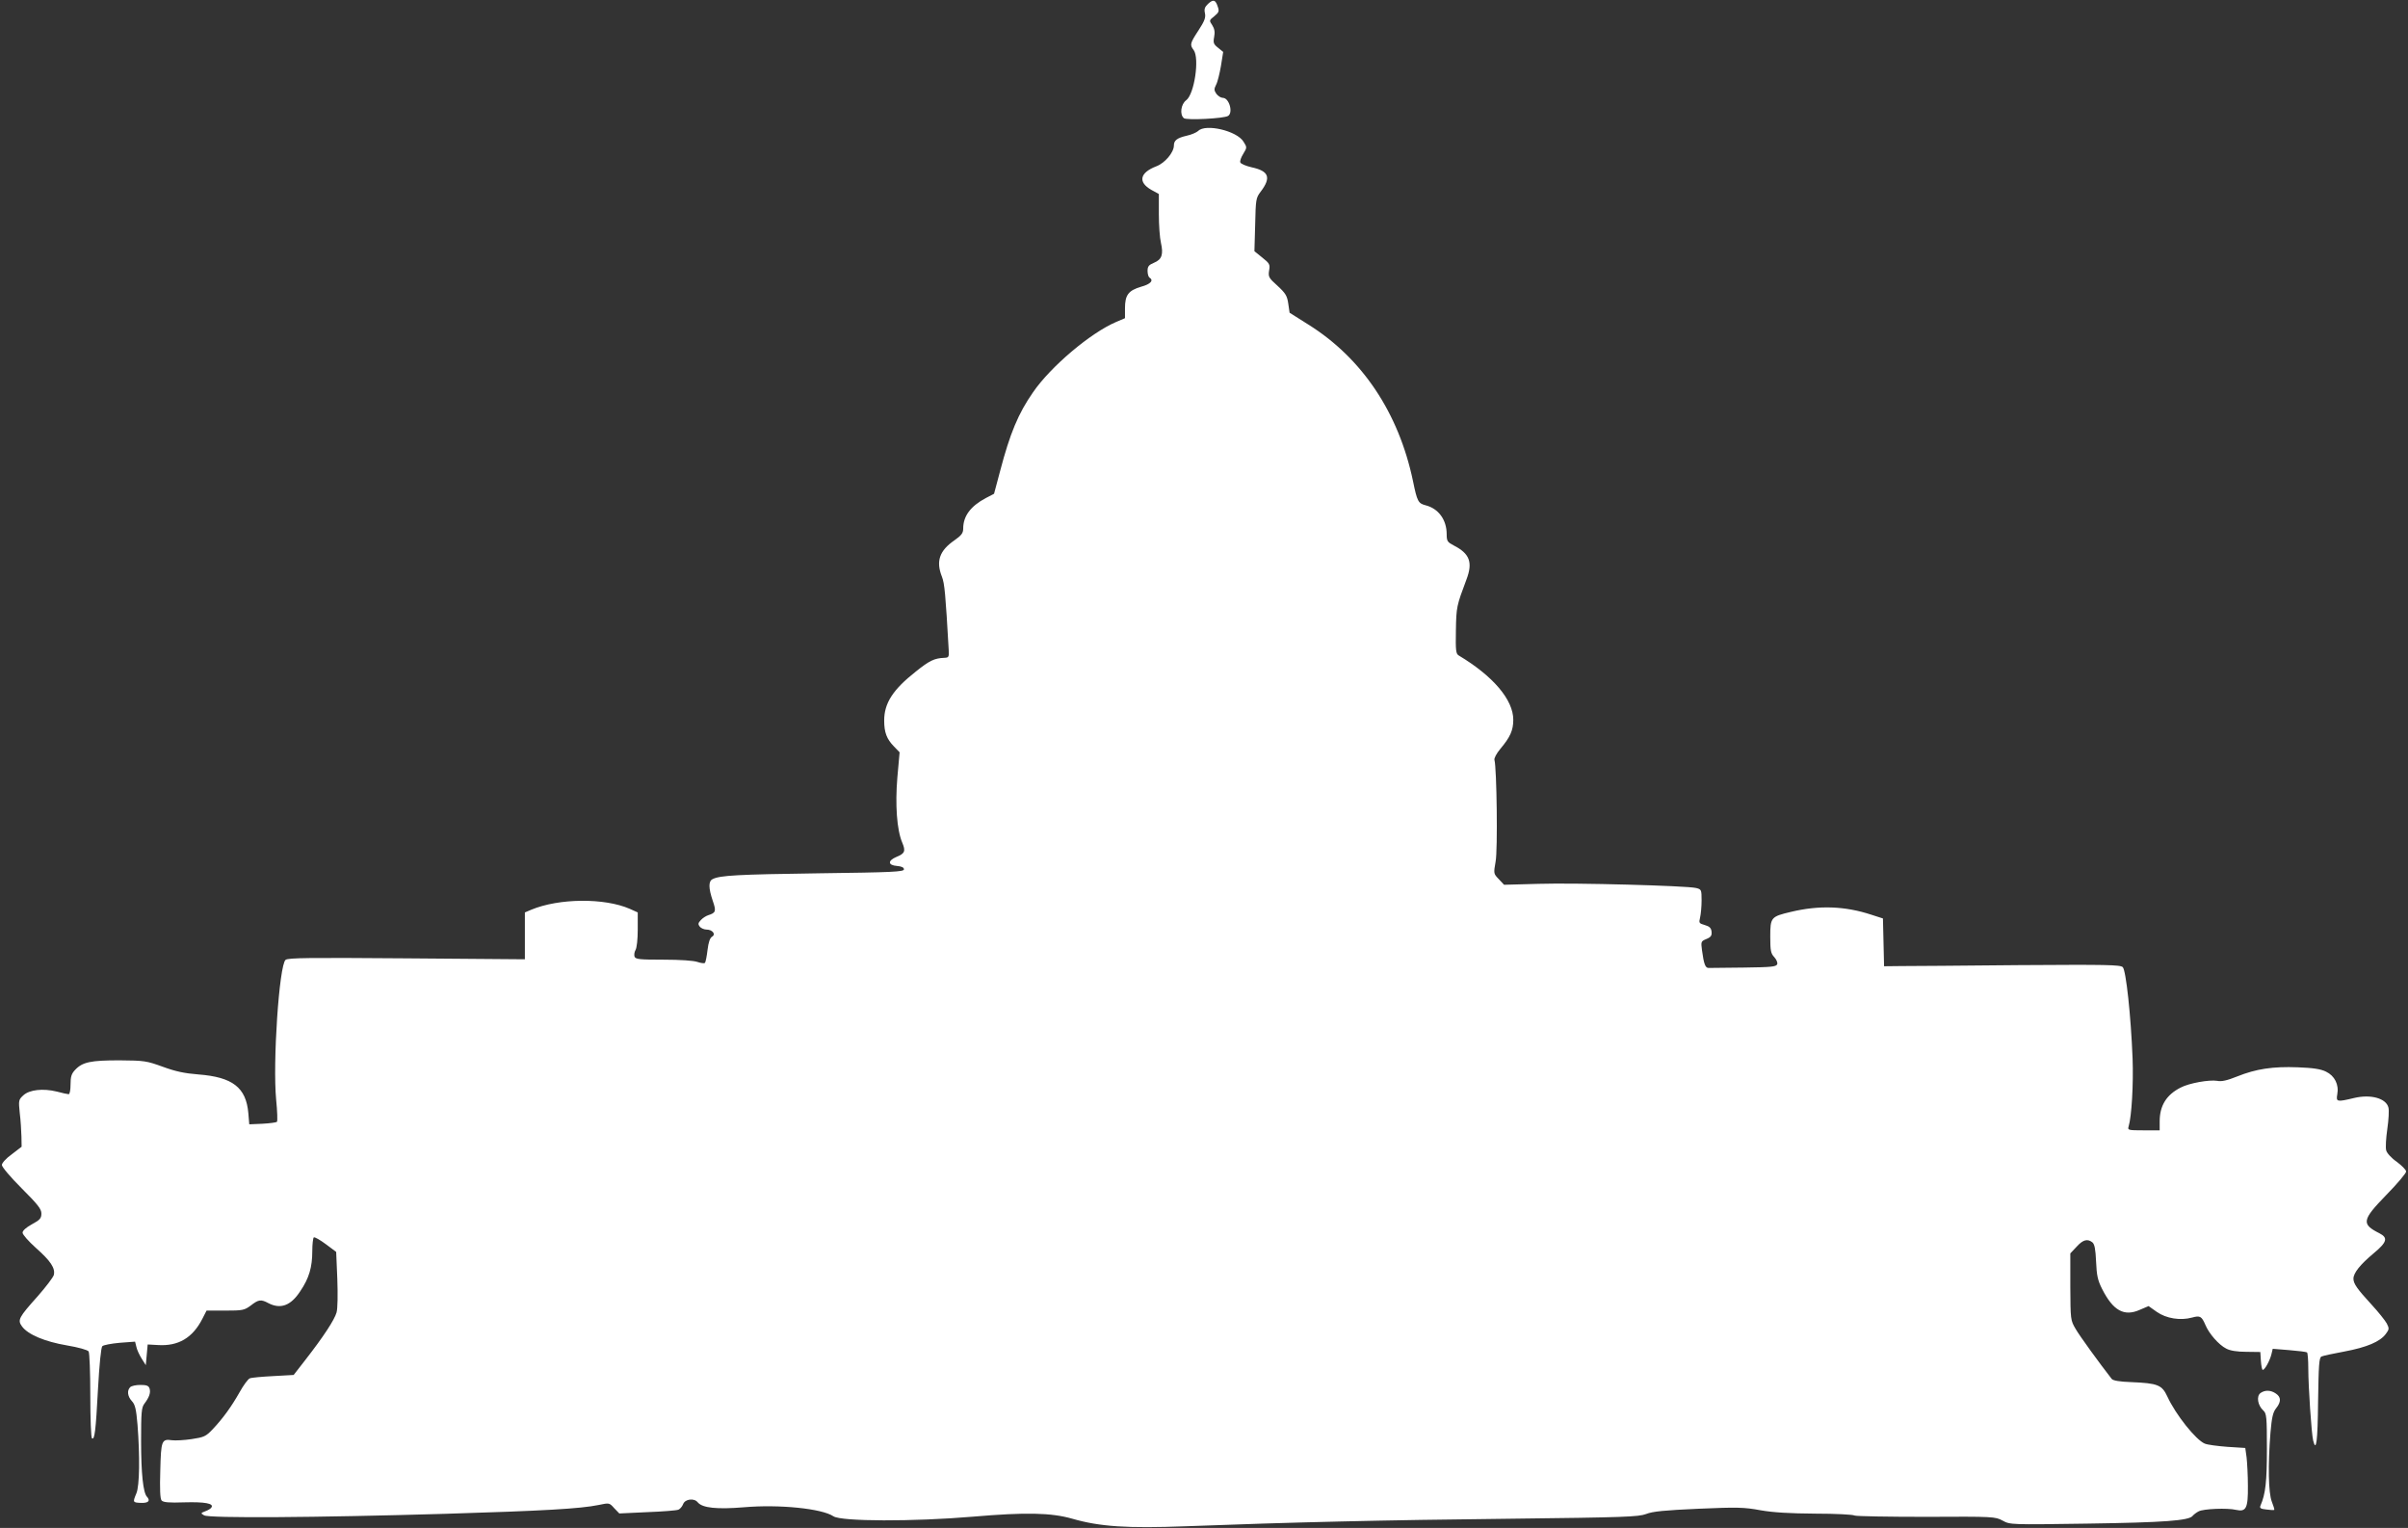 <?xml version="1.0" standalone="no"?>
<!DOCTYPE svg PUBLIC "-//W3C//DTD SVG 20010904//EN"
 "http://www.w3.org/TR/2001/REC-SVG-20010904/DTD/svg10.dtd">
<svg version="1.0" xmlns="http://www.w3.org/2000/svg"
 width="1280pt" height="812pt" viewBox="0 0 1280 812"
 preserveAspectRatio="xMidYMid meet">
<rect x="0" y="0" width="1280" height="812" fill="#333333" stroke="none"/>
<g transform="translate(0,812) scale(0.1,-0.1)"
fill="#ffffff" stroke="none">
<path d="M6421 8099 c-17 -16 -21 -28 -16 -49 5 -23 -2 -42 -34 -91 -46 -70
-47 -77 -26 -105 32 -43 4 -235 -40 -267 -28 -21 -35 -76 -12 -95 14 -12 213
-2 235 12 28 17 6 96 -28 96 -10 0 -26 10 -34 21 -13 19 -13 26 -2 48 8 14 19
60 26 100 l12 75 -27 22 c-24 19 -27 26 -21 58 5 25 2 43 -10 62 -17 25 -17
26 11 48 24 20 27 26 18 51 -12 37 -24 40 -52 14z"/>
<path d="M6369 7424 c-9 -8 -36 -20 -60 -25 -52 -12 -69 -25 -69 -52 0 -37
-48 -94 -94 -111 -88 -34 -98 -84 -26 -125 l40 -22 0 -107 c0 -59 5 -127 11
-152 14 -62 5 -89 -36 -106 -29 -12 -35 -20 -35 -44 0 -16 5 -32 10 -35 24
-15 7 -35 -45 -49 -67 -20 -85 -44 -85 -114 l0 -53 -47 -20 c-136 -58 -348
-237 -442 -374 -78 -112 -122 -217 -175 -419 l-32 -120 -44 -23 c-81 -43 -120
-96 -120 -162 0 -24 -9 -36 -46 -62 -80 -55 -100 -111 -67 -194 14 -36 19 -91
36 -390 2 -37 0 -40 -24 -41 -52 -2 -79 -15 -151 -73 -122 -96 -168 -168 -168
-260 0 -63 13 -98 52 -138 l30 -31 -12 -134 c-12 -144 -3 -278 26 -346 19 -45
14 -58 -31 -76 -47 -20 -46 -44 3 -48 25 -2 37 -8 37 -18 0 -13 -59 -16 -450
-21 -432 -6 -529 -11 -567 -31 -23 -11 -22 -48 1 -116 19 -55 16 -63 -25 -76
-12 -4 -29 -15 -39 -26 -15 -16 -15 -22 -5 -35 7 -8 23 -15 35 -15 32 0 52
-25 30 -38 -11 -6 -19 -29 -24 -70 -4 -34 -10 -65 -14 -69 -4 -4 -22 -1 -40 5
-20 7 -92 12 -181 12 -126 0 -147 2 -153 16 -3 9 -1 25 5 35 7 11 12 58 12
109 l0 91 -42 19 c-135 59 -377 57 -525 -5 l-33 -14 0 -125 0 -124 -627 5
c-521 4 -631 3 -645 -8 -34 -28 -69 -547 -50 -744 6 -60 8 -113 4 -117 -4 -3
-38 -8 -77 -10 l-70 -3 -5 60 c-12 136 -84 191 -265 205 -75 6 -122 16 -190
41 -86 31 -97 33 -230 34 -153 0 -197 -9 -236 -51 -19 -20 -24 -36 -24 -77 0
-29 -4 -52 -10 -52 -5 0 -34 6 -63 14 -73 18 -146 10 -178 -20 -25 -23 -26
-27 -19 -94 5 -38 8 -95 9 -125 l1 -54 -52 -40 c-31 -22 -53 -47 -53 -57 0
-11 47 -66 105 -124 86 -86 105 -110 105 -134 0 -25 -7 -34 -50 -57 -31 -17
-50 -34 -50 -45 0 -10 32 -46 71 -81 78 -69 104 -108 95 -144 -4 -13 -42 -63
-85 -112 -102 -114 -109 -127 -84 -161 31 -43 121 -81 239 -101 60 -10 110
-24 115 -32 5 -7 9 -113 9 -235 0 -122 4 -224 9 -227 14 -9 20 38 32 264 7
127 16 220 23 226 6 6 48 14 93 18 l81 6 7 -28 c3 -15 16 -43 28 -62 l22 -35
5 55 5 55 54 -3 c109 -7 185 38 237 140 l22 43 99 0 c93 0 102 2 136 27 41 32
54 34 93 13 65 -34 120 -14 170 63 47 69 64 128 64 213 0 37 4 70 8 73 5 3 33
-13 64 -36 l55 -41 6 -143 c3 -83 2 -158 -4 -179 -11 -39 -70 -129 -165 -251
l-63 -81 -108 -6 c-59 -3 -116 -8 -125 -12 -10 -4 -34 -37 -54 -73 -43 -76
-88 -139 -144 -198 -36 -38 -46 -42 -112 -52 -40 -6 -86 -8 -103 -6 -56 8 -59
-1 -63 -161 -3 -98 -1 -150 7 -159 9 -10 38 -13 122 -10 108 3 157 -6 143 -27
-3 -6 -18 -15 -32 -20 -26 -10 -26 -11 -7 -22 26 -16 595 -12 1280 8 528 16
719 27 817 47 57 12 57 12 83 -17 l27 -28 149 7 c82 3 156 9 165 13 8 3 20 16
25 29 10 28 59 34 78 10 25 -30 102 -38 247 -26 187 16 413 -7 474 -48 41 -28
425 -29 743 -2 280 24 415 21 527 -11 145 -42 291 -52 605 -40 553 21 1054 33
1725 40 605 7 680 10 720 25 34 14 100 20 278 28 206 9 244 8 330 -8 68 -12
156 -17 292 -18 107 0 201 -5 208 -10 7 -4 178 -7 380 -7 359 2 368 1 407 -20
40 -22 43 -22 450 -16 409 6 541 16 560 41 6 7 20 18 32 24 25 14 154 19 199
8 54 -12 64 9 63 127 0 56 -4 125 -7 152 l-7 50 -95 6 c-52 4 -106 11 -120 17
-47 19 -155 154 -199 250 -29 62 -50 71 -193 77 -60 2 -96 8 -103 17 -64 82
-171 229 -192 266 -27 46 -27 49 -28 224 l0 177 33 35 c34 38 58 44 84 24 12
-10 17 -36 20 -103 3 -73 9 -100 32 -145 58 -115 117 -148 200 -111 l47 20 44
-31 c50 -35 125 -47 187 -30 43 12 51 7 71 -39 19 -46 71 -106 111 -126 20
-11 58 -17 106 -17 l75 -1 3 -47 c2 -27 6 -48 10 -48 11 0 38 50 46 83 l7 29
87 -7 c48 -4 90 -9 95 -12 4 -2 7 -41 7 -86 0 -95 17 -348 26 -383 16 -64 24
-4 26 207 3 194 5 233 18 240 8 4 64 16 124 27 117 22 188 52 218 93 18 24 19
29 5 56 -9 16 -44 60 -79 98 -79 86 -98 113 -98 140 0 30 36 75 108 135 71 59
77 82 30 106 -97 49 -93 70 37 204 58 59 105 115 105 124 0 9 -23 32 -50 52
-29 20 -53 47 -56 61 -4 14 -1 65 6 113 7 48 10 100 6 114 -12 49 -93 72 -182
51 -92 -22 -97 -21 -90 19 10 52 -14 99 -60 121 -28 14 -70 20 -150 23 -132 5
-221 -8 -323 -49 -52 -21 -83 -28 -105 -23 -42 7 -150 -12 -195 -36 -75 -38
-111 -96 -111 -179 l0 -48 -86 0 c-82 0 -85 1 -79 21 16 53 26 225 21 361 -9
229 -35 467 -52 485 -13 13 -84 14 -552 11 -295 -3 -577 -5 -627 -5 l-90 -1
-3 127 -3 127 -62 20 c-140 46 -277 51 -427 15 -106 -25 -110 -29 -110 -131 0
-75 3 -90 21 -109 12 -13 19 -30 16 -38 -5 -14 -33 -16 -177 -18 -93 -1 -178
-2 -187 -2 -18 -1 -26 20 -36 95 -6 45 -5 47 24 59 24 10 29 18 27 39 -2 19
-11 28 -36 35 -31 9 -32 11 -25 40 4 17 8 58 8 90 0 58 -1 60 -30 67 -51 12
-639 28 -835 22 l-185 -5 -28 30 c-28 29 -28 30 -17 93 12 61 6 498 -6 540 -3
9 11 35 31 59 53 63 69 99 69 155 0 106 -107 232 -289 341 -16 9 -18 25 -16
134 2 125 4 131 56 270 35 92 17 138 -67 181 -34 18 -38 23 -38 60 0 77 -44
137 -113 154 -38 10 -44 20 -66 128 -76 363 -270 653 -556 832 l-100 63 -7 48
c-6 42 -14 55 -57 95 -47 42 -50 48 -45 81 6 32 3 38 -36 69 l-42 34 4 141 c3
134 4 142 29 175 57 75 45 110 -48 130 -30 7 -57 18 -60 26 -3 7 4 27 16 46
20 33 20 34 1 64 -35 58 -202 97 -241 57z"/>
<path d="M692 748 c-18 -18 -14 -49 9 -74 17 -18 23 -42 30 -126 13 -166 11
-324 -6 -364 -20 -48 -20 -49 25 -51 39 -1 51 11 31 33 -20 21 -31 125 -31
293 0 157 2 181 18 202 25 33 34 58 27 80 -5 15 -16 19 -49 19 -23 0 -47 -5
-54 -12z"/>
<path d="M12016 717 c-23 -17 -15 -66 15 -93 17 -16 19 -32 19 -203 0 -174 -7
-240 -34 -302 -6 -13 0 -18 31 -21 21 -3 40 -4 42 -2 2 2 -4 21 -13 44 -18 46
-21 195 -7 367 7 80 13 108 30 129 27 34 27 59 -1 78 -27 19 -58 20 -82 3z"/>
</g>
</svg>
